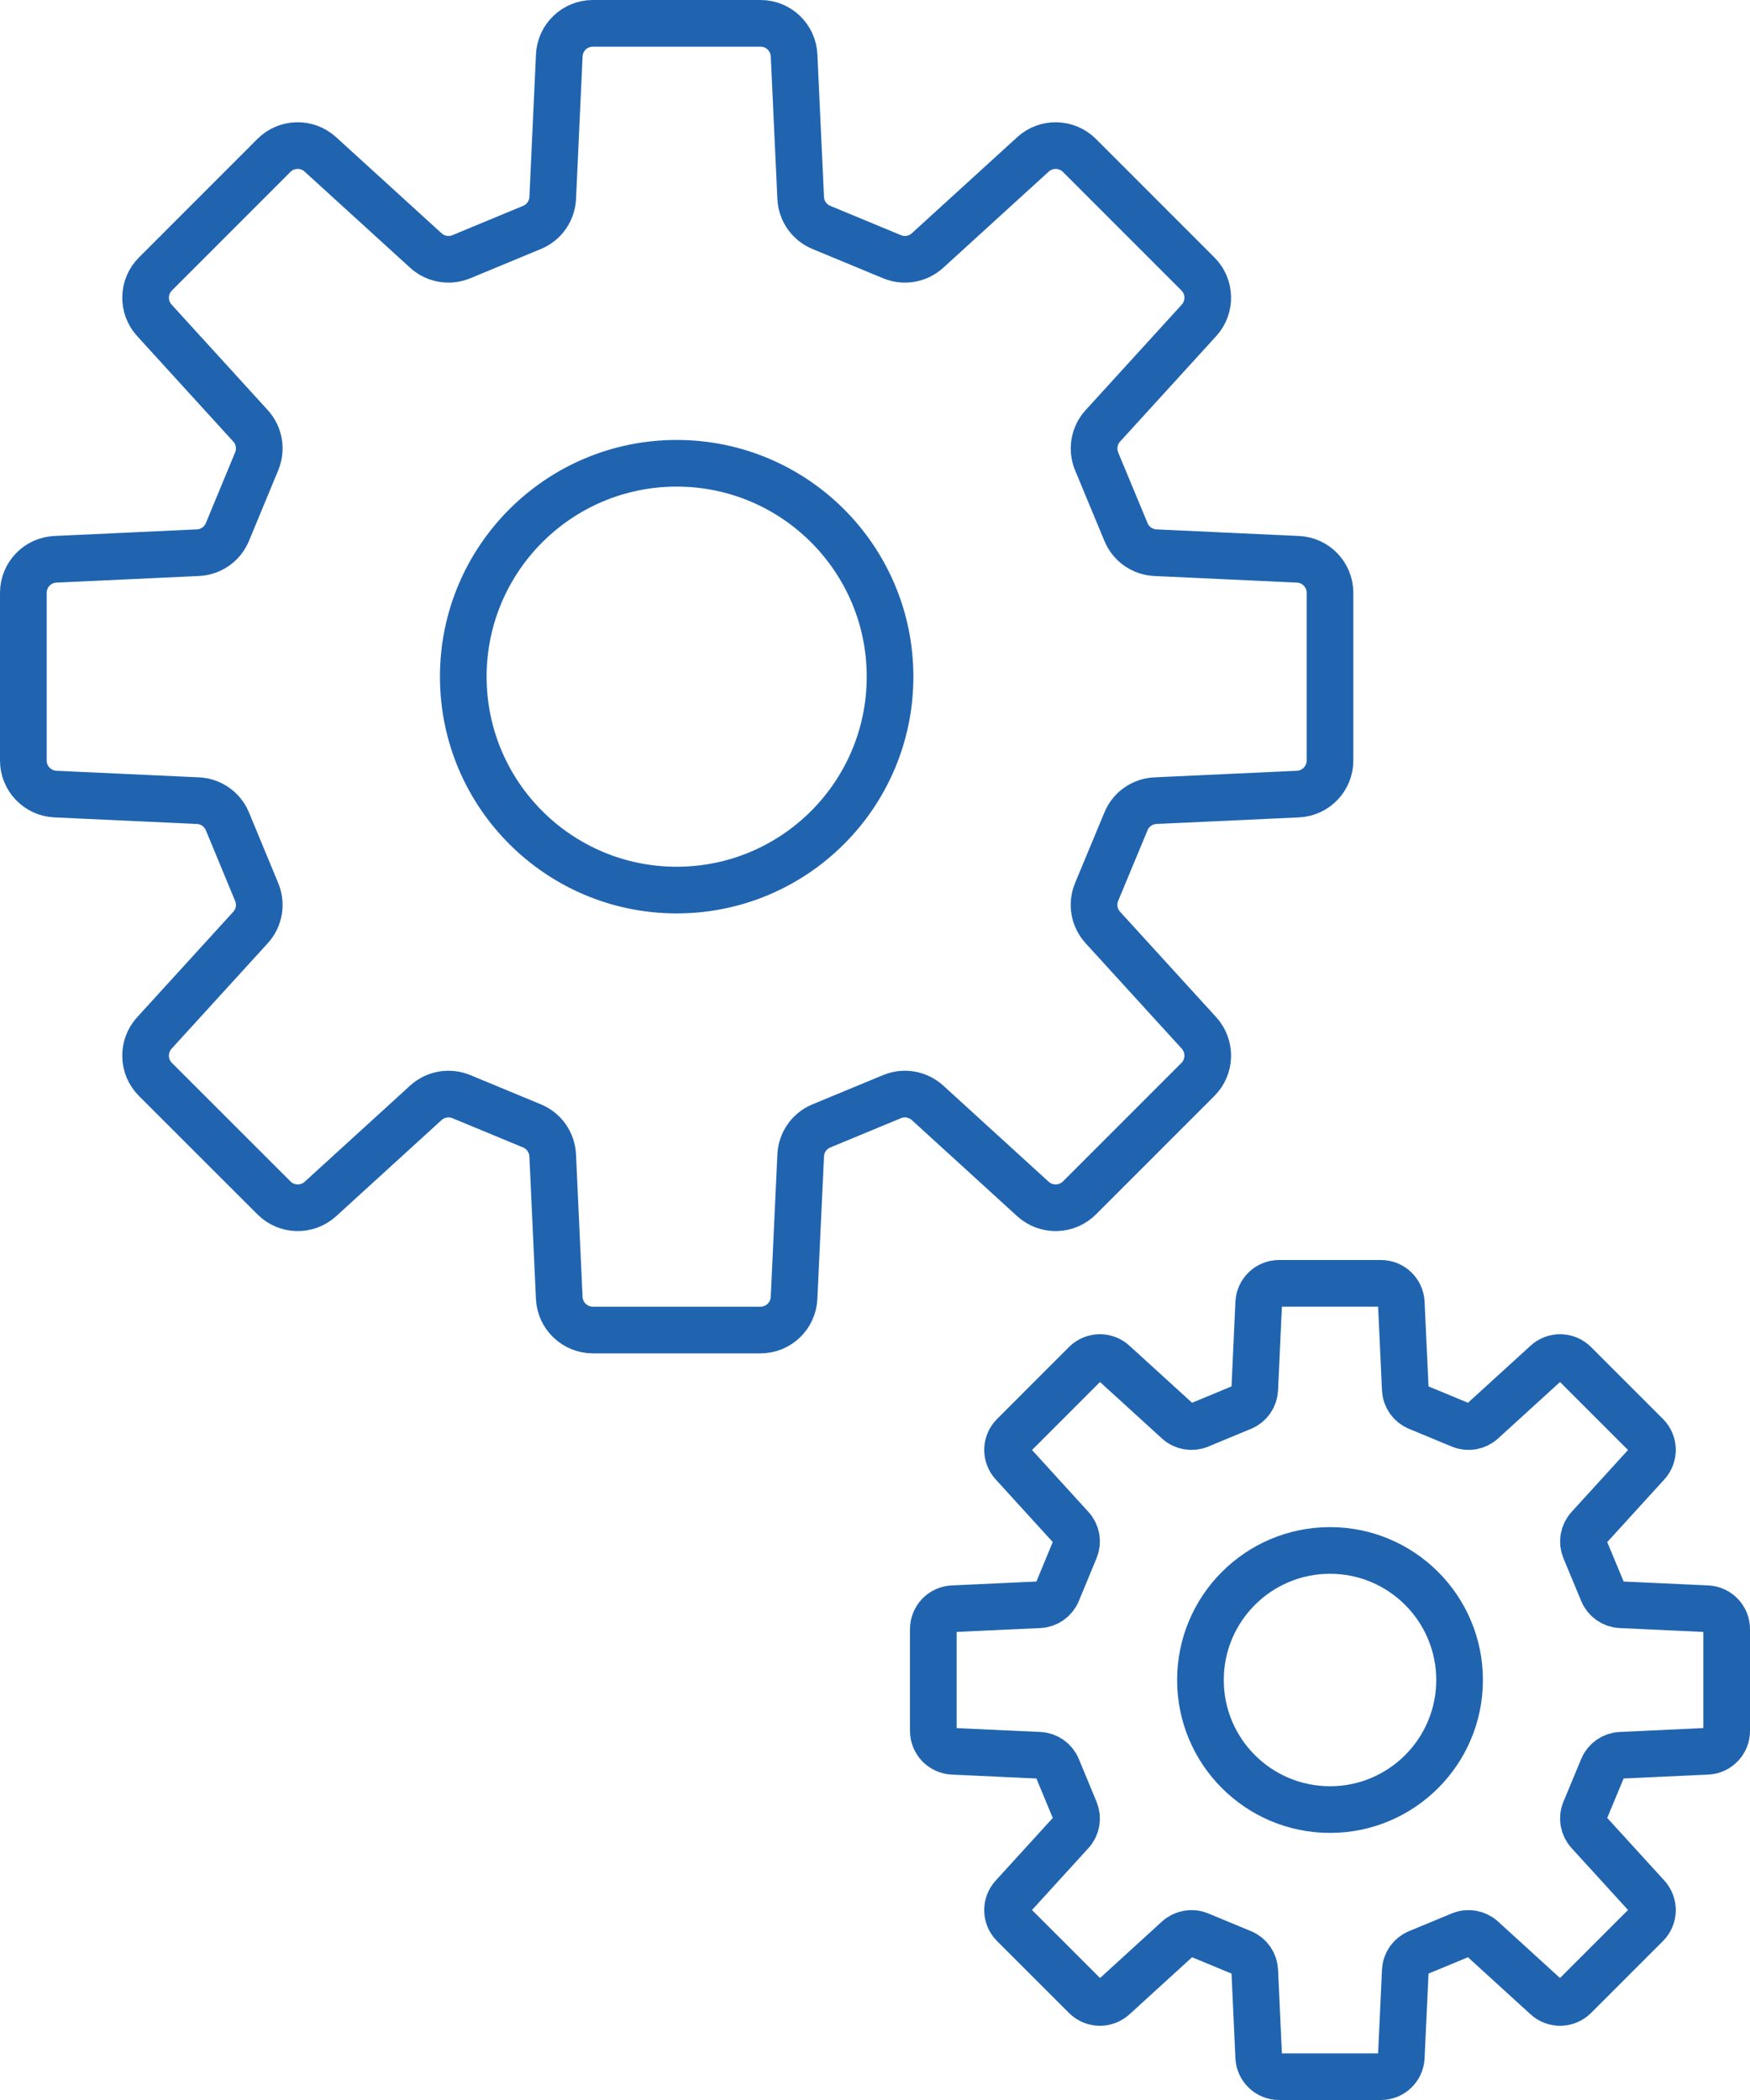 <svg width="75" height="90" viewBox="0 0 75 90" fill="none" xmlns="http://www.w3.org/2000/svg">
<path d="M55.628 23.97L49.519 23.687C48.961 23.662 48.468 23.316 48.256 22.801L46.998 19.772C46.786 19.255 46.889 18.662 47.266 18.25L51.386 13.729C51.902 13.162 51.883 12.285 51.34 11.741L46.261 6.661C45.716 6.118 44.839 6.097 44.271 6.616L39.752 10.736C39.339 11.112 38.745 11.217 38.229 11.002L35.2 9.746C34.684 9.533 34.34 9.04 34.315 8.481L34.032 2.374C33.996 1.605 33.362 1 32.595 1H25.408C24.64 1 24.004 1.605 23.969 2.374L23.688 8.481C23.662 9.04 23.318 9.533 22.802 9.746L19.773 11.002C19.255 11.217 18.661 11.112 18.25 10.736L13.729 6.616C13.161 6.097 12.284 6.117 11.739 6.661L6.662 11.741C6.117 12.285 6.098 13.162 6.616 13.729L10.736 18.25C11.113 18.662 11.214 19.255 11 19.772L9.746 22.801C9.532 23.316 9.041 23.662 8.481 23.687L2.374 23.97C1.606 24.004 1 24.639 1 25.407V32.593C1 33.361 1.606 33.997 2.374 34.032L8.481 34.314C9.041 34.339 9.532 34.685 9.746 35.2L11 38.229C11.214 38.746 11.113 39.339 10.736 39.751L6.616 44.27C6.096 44.84 6.117 45.716 6.66 46.26L11.743 51.34C12.286 51.884 13.161 51.903 13.731 51.386L18.25 47.265C18.661 46.889 19.257 46.785 19.773 46.999L22.802 48.254C23.318 48.468 23.662 48.961 23.687 49.52L23.968 55.627C24.004 56.395 24.64 57.001 25.407 57.001H32.594C33.362 57.001 33.996 56.395 34.031 55.627L34.315 49.52C34.34 48.961 34.684 48.468 35.2 48.254L38.229 46.999C38.745 46.785 39.339 46.889 39.752 47.265L44.27 51.386C44.839 51.903 45.716 51.884 46.261 51.34L51.34 46.26C51.883 45.716 51.902 44.84 51.386 44.27L47.266 39.751C46.888 39.339 46.783 38.746 46.997 38.229L48.256 35.2C48.468 34.685 48.961 34.339 49.519 34.314L55.628 34.032C56.395 33.997 57 33.361 57 32.593V25.407C57 24.639 56.396 24.004 55.628 23.97ZM29.001 38.146C23.952 38.146 19.855 34.051 19.855 29.001C19.855 23.95 23.952 19.855 29.001 19.855C34.05 19.855 38.145 23.95 38.145 29.001C38.145 34.051 34.05 38.146 29.001 38.146Z" stroke="#2064B0" stroke-width="2"/>
<path d="M73.167 68.946L69.458 68.775C69.12 68.759 68.82 68.549 68.692 68.237L67.927 66.397C67.799 66.083 67.861 65.724 68.09 65.473L70.592 62.728C70.905 62.384 70.894 61.852 70.564 61.521L67.48 58.437C67.149 58.107 66.617 58.094 66.272 58.41L63.528 60.911C63.277 61.14 62.917 61.203 62.604 61.073L60.764 60.31C60.451 60.181 60.242 59.881 60.227 59.542L60.055 55.834C60.033 55.367 59.649 55 59.183 55H54.819C54.353 55 53.967 55.367 53.945 55.834L53.775 59.542C53.759 59.881 53.55 60.181 53.237 60.31L51.398 61.073C51.083 61.203 50.723 61.14 50.473 60.911L47.729 58.41C47.383 58.094 46.851 58.106 46.52 58.437L43.438 61.521C43.106 61.852 43.095 62.384 43.41 62.728L45.911 65.473C46.14 65.724 46.201 66.083 46.072 66.397L45.31 68.237C45.18 68.549 44.882 68.759 44.542 68.775L40.834 68.946C40.368 68.967 40 69.352 40 69.819V74.182C40 74.648 40.368 75.034 40.834 75.055L44.542 75.226C44.882 75.242 45.18 75.452 45.31 75.764L46.072 77.603C46.201 77.918 46.14 78.277 45.911 78.528L43.41 81.271C43.094 81.617 43.106 82.149 43.436 82.48L46.522 85.564C46.852 85.894 47.383 85.906 47.73 85.592L50.473 83.09C50.723 82.861 51.085 82.798 51.398 82.928L53.237 83.69C53.55 83.82 53.759 84.12 53.775 84.459L53.945 88.167C53.967 88.633 54.353 89.001 54.819 89.001H59.182C59.649 89.001 60.033 88.633 60.055 88.167L60.227 84.459C60.242 84.12 60.451 83.82 60.764 83.69L62.603 82.928C62.917 82.798 63.277 82.861 63.528 83.09L66.272 85.592C66.617 85.906 67.149 85.894 67.48 85.564L70.564 82.48C70.894 82.149 70.905 81.617 70.592 81.271L68.09 78.528C67.861 78.277 67.797 77.918 67.927 77.603L68.691 75.764C68.82 75.452 69.119 75.242 69.458 75.226L73.167 75.055C73.633 75.034 74 74.648 74 74.182V69.819C74 69.352 73.633 68.967 73.167 68.946ZM57.001 77.553C53.935 77.553 51.448 75.067 51.448 72.001C51.448 68.934 53.935 66.448 57.001 66.448C60.066 66.448 62.553 68.934 62.553 72.001C62.553 75.067 60.066 77.553 57.001 77.553Z" stroke="#2064B0" stroke-width="2"/>
</svg>
